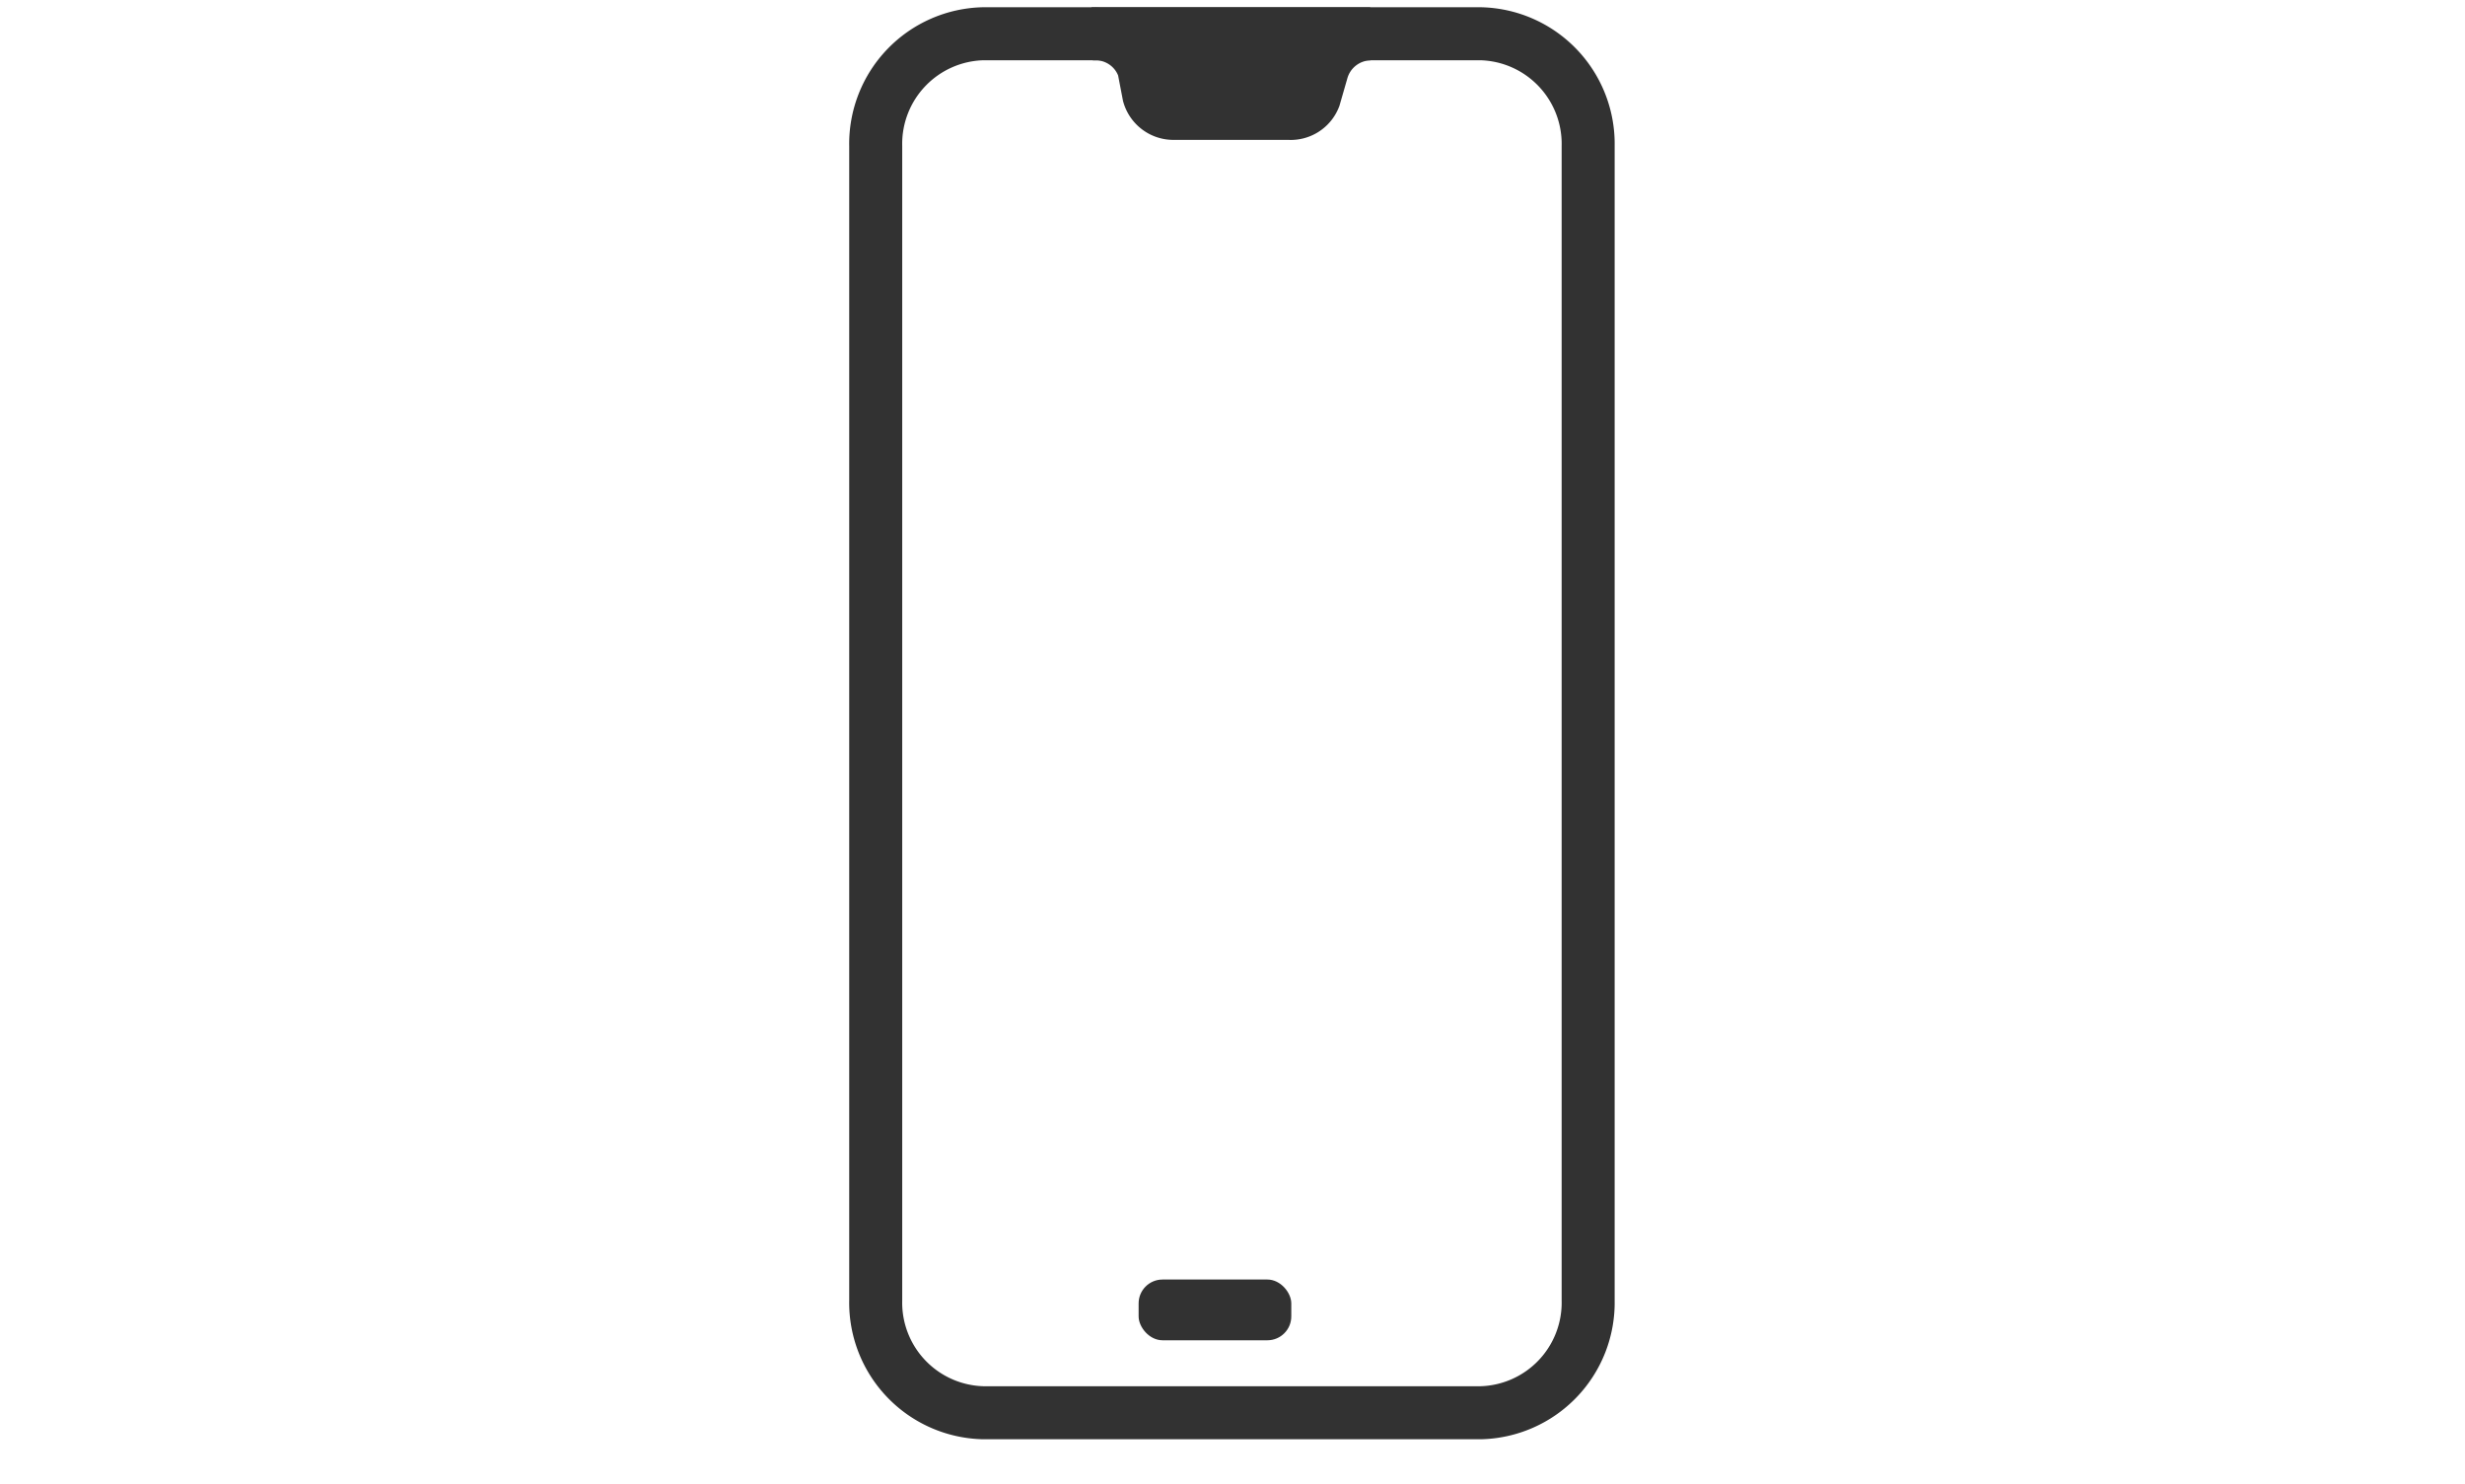 <svg xmlns="http://www.w3.org/2000/svg" xmlns:xlink="http://www.w3.org/1999/xlink" width="93" height="56" viewBox="0 0 93 56">
  <defs>
    <clipPath id="clip-path">
      <rect id="矩形_12121" data-name="矩形 12121" width="93" height="56" transform="translate(914 17092)" fill="#fff" stroke="#707070" stroke-width="1"/>
    </clipPath>
    <clipPath id="clip-path-2">
      <rect id="矩形_12037" data-name="矩形 12037" width="93" height="56" transform="translate(1073 697)" fill="#fff" stroke="#707070" stroke-width="1"/>
    </clipPath>
  </defs>
  <g id="蒙版组_1355" data-name="蒙版组 1355" transform="translate(-914 -17092)" clip-path="url(#clip-path)">
    <g id="蒙版组_3" data-name="蒙版组 3" transform="translate(-159 16395)" clip-path="url(#clip-path-2)">
      <g id="页面1" transform="translate(1106.039 698.273)">
        <g id="手机" transform="translate(0 0)">
          <g id="手机备份" transform="translate(0 0)">
            <path id="矩形" d="M34.071,13.333H52.808a4.155,4.155,0,0,1,4.071,4.234V61.124a4.155,4.155,0,0,1-4.071,4.234H34.071A4.155,4.155,0,0,1,30,61.124V17.567a4.155,4.155,0,0,1,4.071-4.234Z" transform="translate(-30 -13.333)" fill="none" stroke="#323232" stroke-width="2" fill-rule="evenodd"/>
            <path id="路径" d="M42.155,13.337H52.523a1.93,1.93,0,0,0-1.825,1.4l-.288,1a.956.956,0,0,1-.961.6h-4.32a.964.964,0,0,1-.961-.7l-.192-1a1.919,1.919,0,0,0-1.92-1.3Z" transform="translate(-33.864 -13.333)" fill="#323232" stroke="#323232" stroke-width="2"/>
            <rect id="矩形-2" data-name="矩形" width="5.76" height="2.292" rx="0.901" transform="translate(9.919 46.999)" fill="#323232"/>
          </g>
        </g>
      </g>
    </g>
  </g>
</svg>
